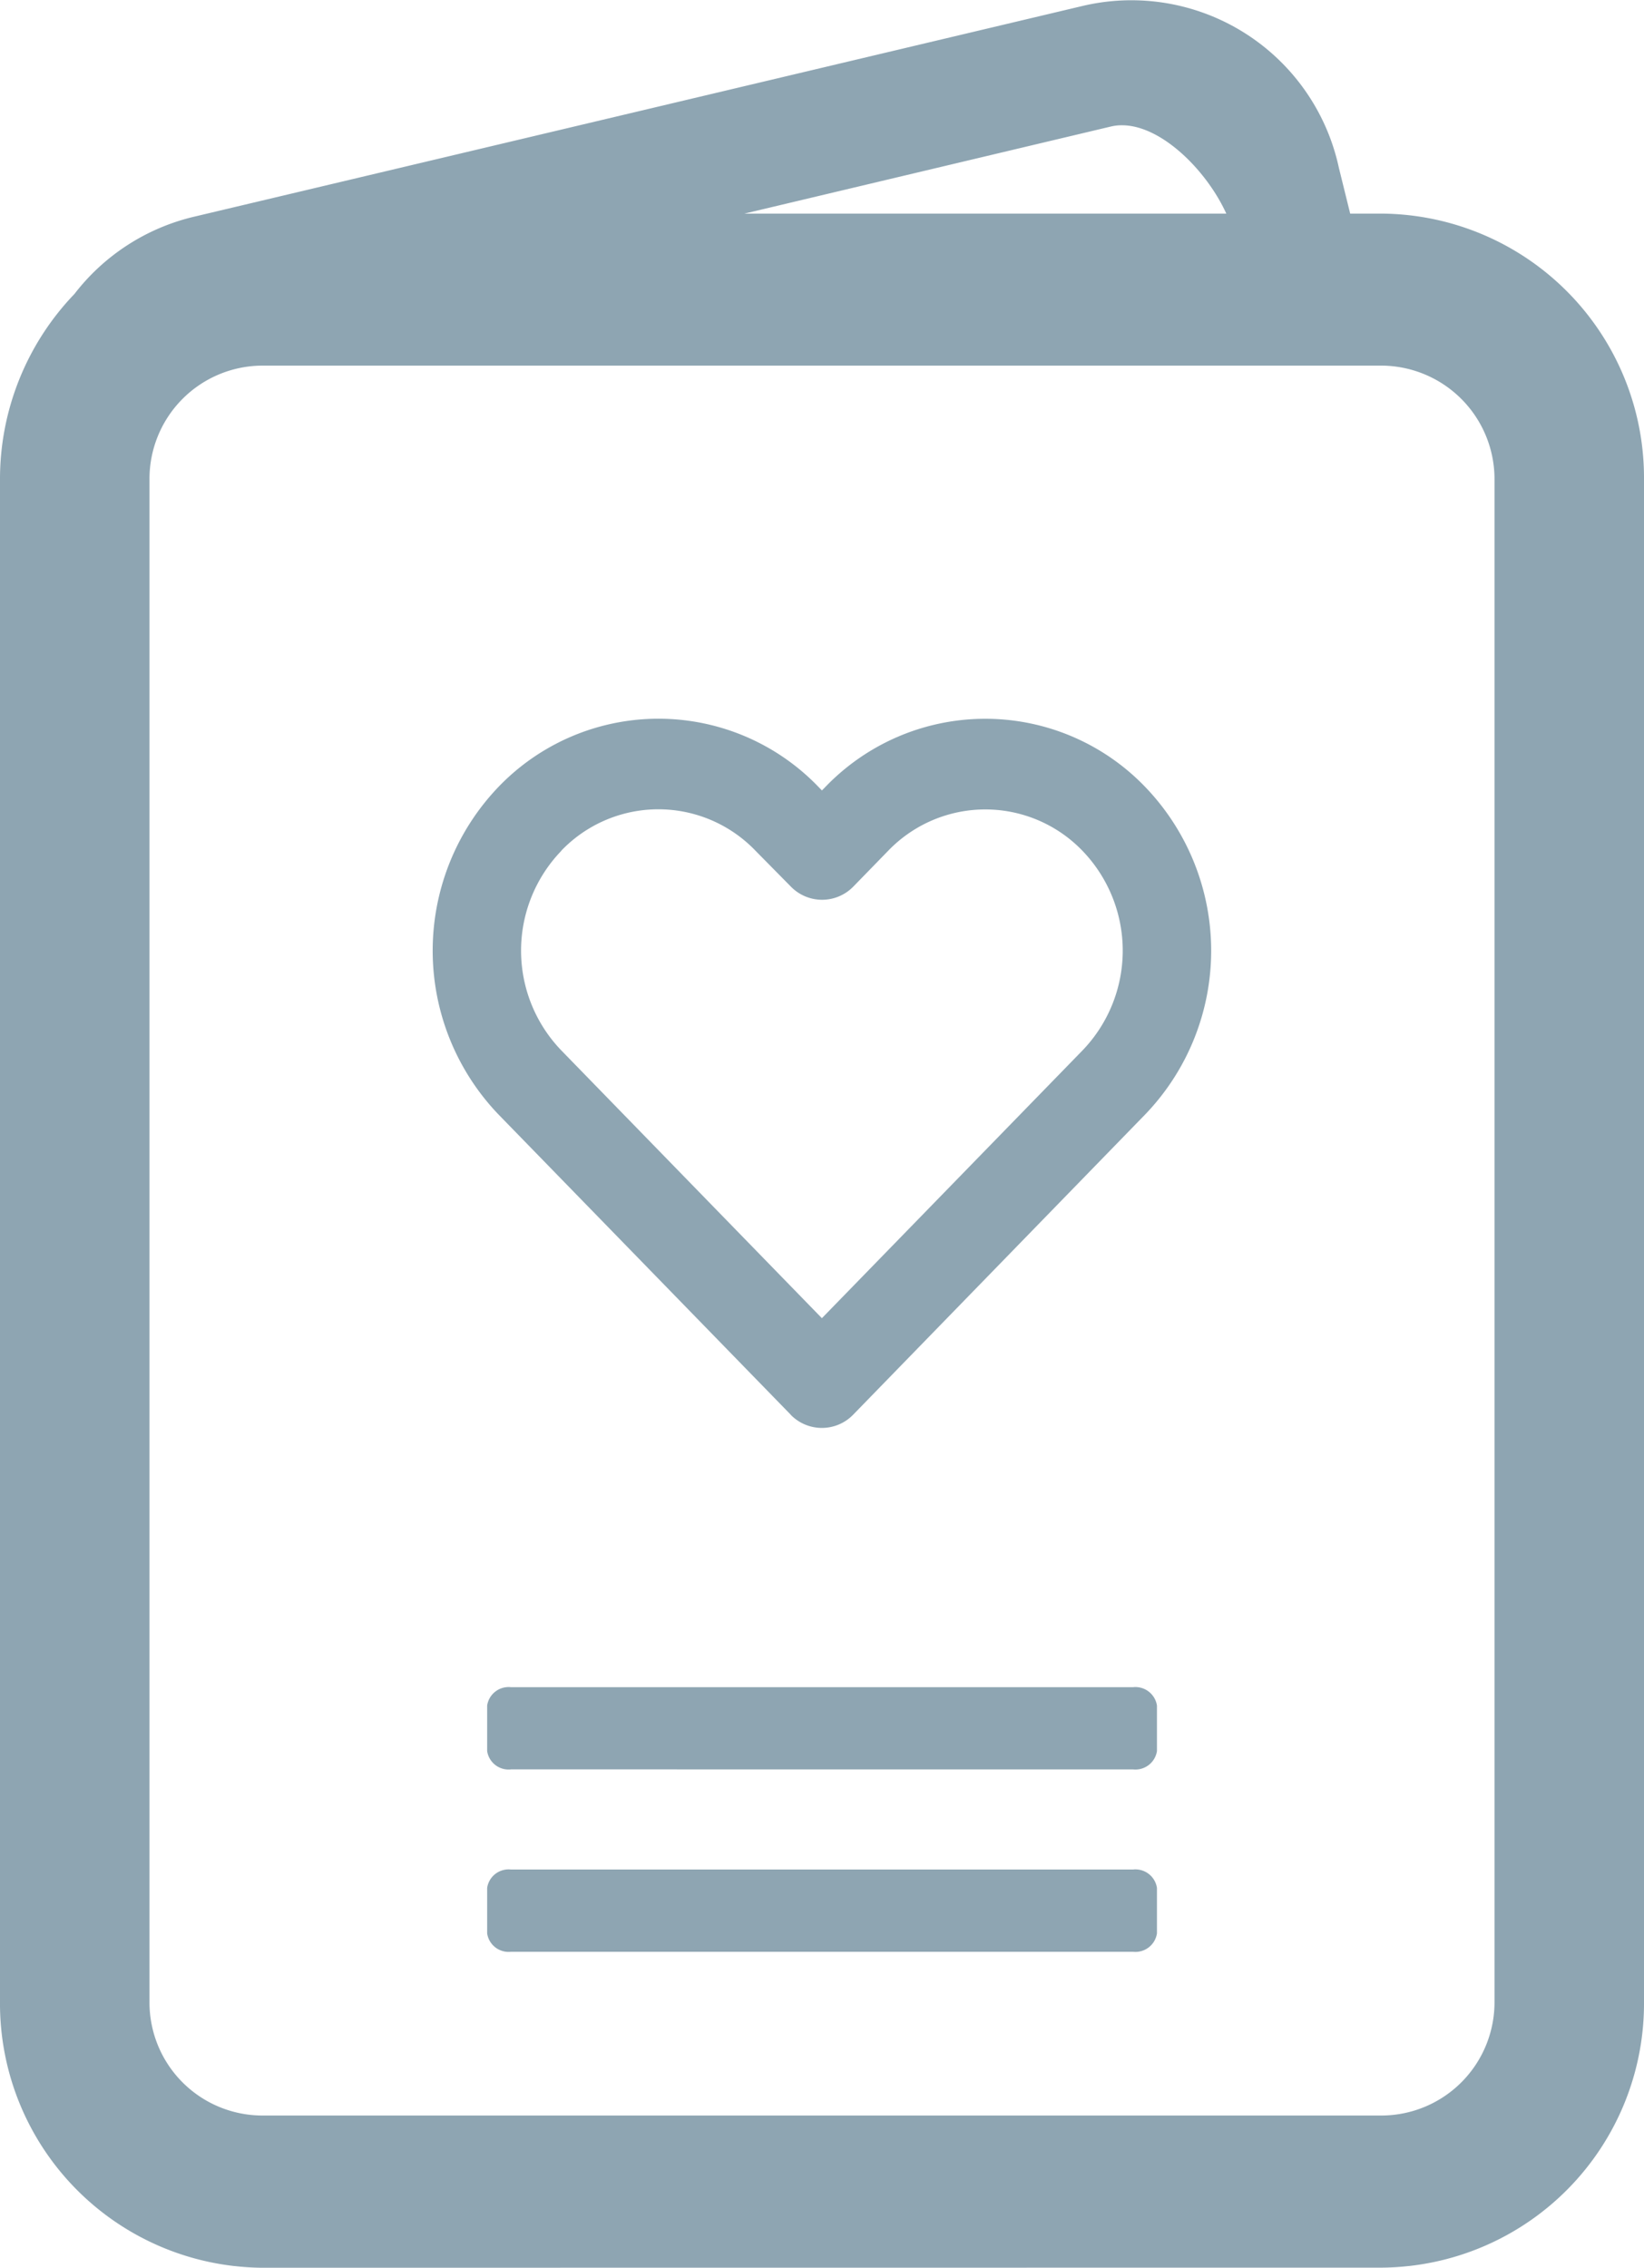 <svg xmlns="http://www.w3.org/2000/svg" width="46.352" height="63.94" viewBox="0 0 46.352 63.94">
  <g id="Group_175109" data-name="Group 175109" transform="translate(0 0)">
    <path id="Union_72" data-name="Union 72" d="M7.37,63.94A7.45,7.45,0,0,1,0,56.433V13.53A7.537,7.537,0,0,1,2.1,8.287,6,6,0,0,1,5.46,6.113L30.556.16A5.984,5.984,0,0,1,37.75,4.735l.318,1.288h.906a7.451,7.451,0,0,1,7.378,7.507v42.9a7.451,7.451,0,0,1-7.378,7.507ZM4.215,13.53v42.9A3.187,3.187,0,0,0,7.37,59.648h31.6a3.193,3.193,0,0,0,3.167-3.215V13.53a3.2,3.2,0,0,0-3.167-3.221H7.37A3.192,3.192,0,0,0,4.215,13.53ZM31.323,3.567,20.988,6.023H34.575c-.545-1.2-1.819-2.491-2.942-2.491A1.331,1.331,0,0,0,31.323,3.567ZM14.407,55.031a.611.611,0,0,1-.672-.519V53.231a.611.611,0,0,1,.672-.519H31.943a.614.614,0,0,1,.677.519v1.281a.614.614,0,0,1-.677.519Zm0-5.142a.611.611,0,0,1-.672-.517V48.09a.611.611,0,0,1,.672-.519H31.943a.615.615,0,0,1,.677.519v1.282a.614.614,0,0,1-.677.517Zm7.888-10-8.233-8.458a6.676,6.676,0,0,1,0-9.252,6.254,6.254,0,0,1,9.007,0l.105.108.106-.108a6.25,6.25,0,0,1,9,0,6.661,6.661,0,0,1,0,9.252l-8.226,8.458a1.229,1.229,0,0,1-1.762,0Zm-6.468-15.9a4.055,4.055,0,0,0,0,5.629l7.346,7.549,7.347-7.549a4.057,4.057,0,0,0,0-5.629,3.8,3.8,0,0,0-5.479,0L24.057,25A1.229,1.229,0,0,1,22.3,25L21.3,23.986a3.793,3.793,0,0,0-5.475,0Z" transform="translate(0 0)" fill="#8ea5b2"/>
  </g>
</svg>
